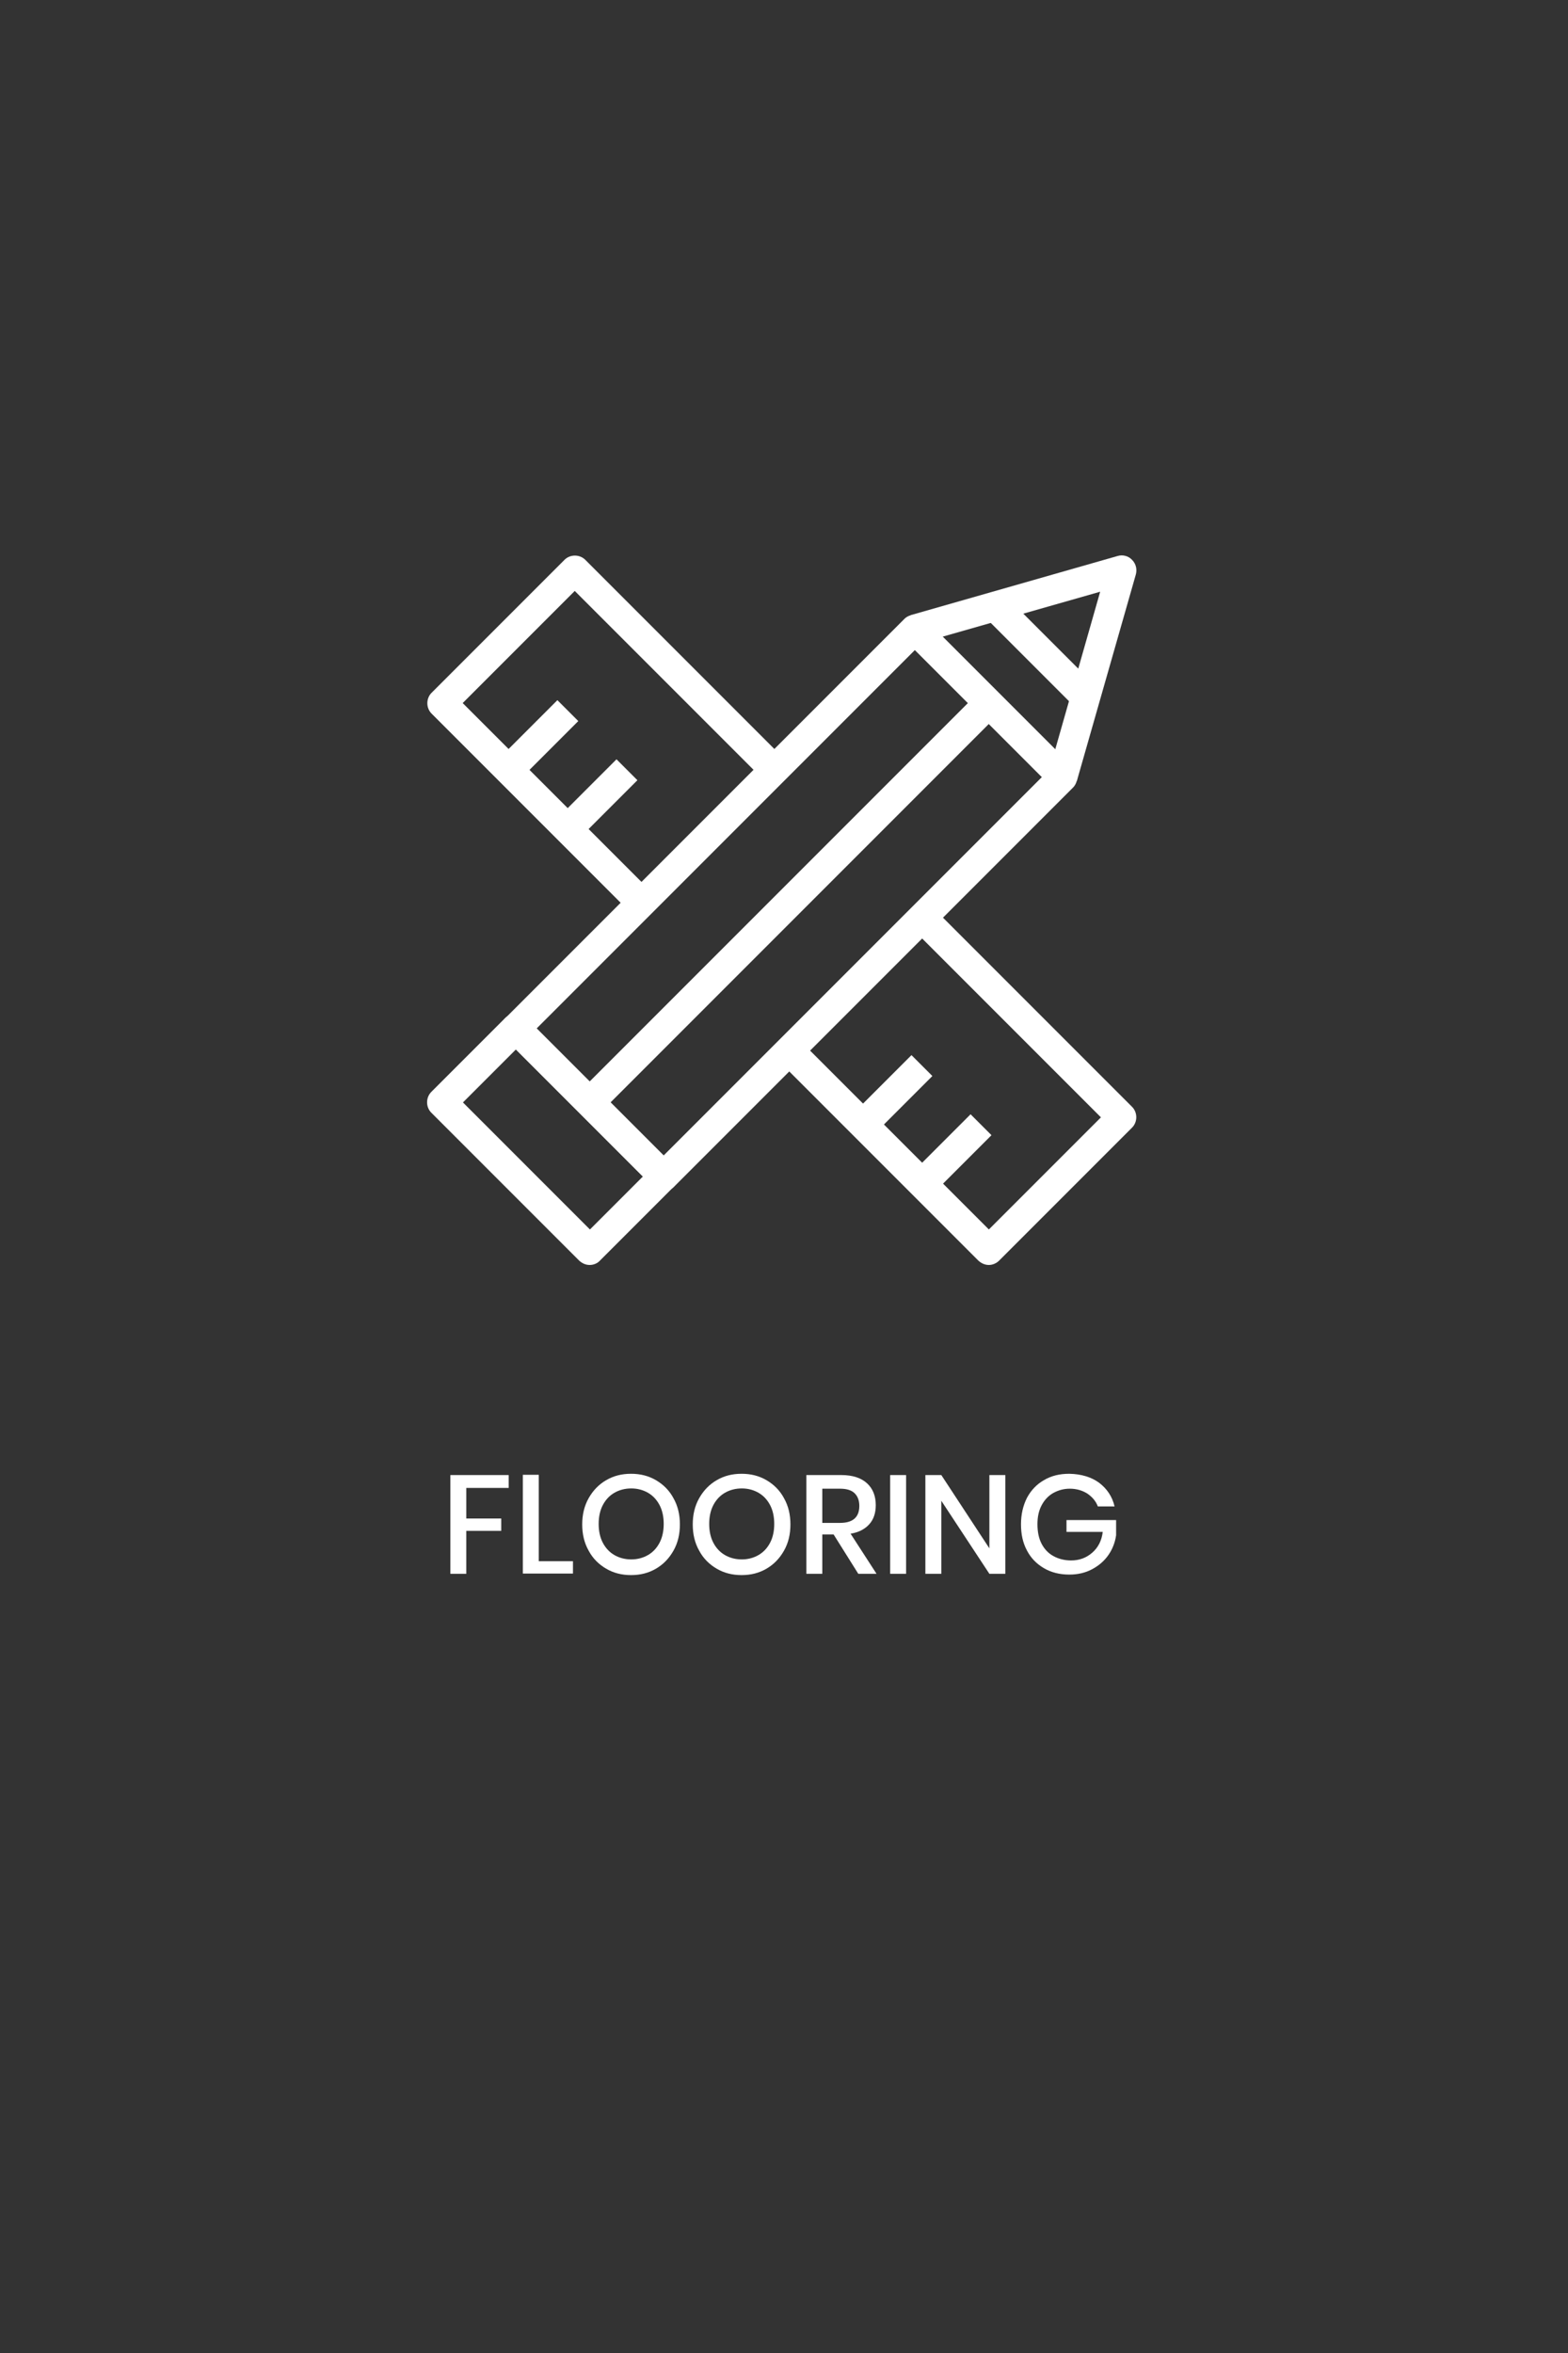 <?xml version="1.0" encoding="utf-8"?>
<!-- Generator: Adobe Illustrator 25.4.1, SVG Export Plug-In . SVG Version: 6.00 Build 0)  -->
<svg version="1.1" id="Layer_1" xmlns="http://www.w3.org/2000/svg" xmlns:xlink="http://www.w3.org/1999/xlink" x="0px" y="0px"
	 viewBox="0 0 610 915" style="enable-background:new 0 0 610 915;" xml:space="preserve">
<rect x="0" y="0" width="610" height="915" fill="#333333" stroke="none"/>
<style type="text/css">
	.st0{enable-background:new    ;}
	.st1{fill:#FFFFFF;}
</style>
<g class="st0">
	<path class="st1" d="M197.9,573.6v5h-16.5v11.9H195v4.8h-13.6V612h-6.2v-38.4H197.9z"/>
	<path class="st1" d="M209.6,607.1h13.3v4.8h-19.5v-38.4h6.2V607.1z"/>
	<path class="st1" d="M255.2,575.6c2.9,1.7,5.2,4,6.8,7c1.7,3,2.5,6.4,2.5,10.2c0,3.8-0.8,7.2-2.5,10.2c-1.7,3-3.9,5.3-6.8,7
		s-6.1,2.5-9.7,2.5c-3.6,0-6.8-0.8-9.7-2.5s-5.2-4-6.8-7c-1.7-3-2.5-6.4-2.5-10.2c0-3.8,0.8-7.2,2.5-10.2c1.7-3,3.9-5.3,6.8-7
		c2.9-1.7,6.1-2.5,9.7-2.5C249.1,573.1,252.3,573.9,255.2,575.6z M239,580.5c-1.9,1.1-3.4,2.7-4.5,4.8c-1.1,2.1-1.6,4.6-1.6,7.3
		s0.5,5.2,1.6,7.3c1.1,2.1,2.6,3.7,4.5,4.8c1.9,1.1,4.1,1.7,6.6,1.7c2.4,0,4.6-0.6,6.5-1.7c1.9-1.1,3.4-2.7,4.5-4.8
		c1.1-2.1,1.6-4.6,1.6-7.3s-0.5-5.2-1.6-7.3c-1.1-2.1-2.6-3.7-4.5-4.8c-1.9-1.1-4.1-1.7-6.5-1.7C243.1,578.8,240.9,579.4,239,580.5z
		"/>
	<path class="st1" d="M298.2,575.6c2.9,1.7,5.2,4,6.8,7c1.7,3,2.5,6.4,2.5,10.2c0,3.8-0.8,7.2-2.5,10.2c-1.7,3-3.9,5.3-6.8,7
		s-6.1,2.5-9.7,2.5c-3.6,0-6.8-0.8-9.7-2.5s-5.2-4-6.8-7c-1.7-3-2.5-6.4-2.5-10.2c0-3.8,0.8-7.2,2.5-10.2c1.7-3,3.9-5.3,6.8-7
		c2.9-1.7,6.1-2.5,9.7-2.5C292.1,573.1,295.3,573.9,298.2,575.6z M282,580.5c-1.9,1.1-3.4,2.7-4.5,4.8c-1.1,2.1-1.6,4.6-1.6,7.3
		s0.5,5.2,1.6,7.3c1.1,2.1,2.6,3.7,4.5,4.8c1.9,1.1,4.1,1.7,6.6,1.7c2.4,0,4.6-0.6,6.5-1.7c1.9-1.1,3.4-2.7,4.5-4.8
		c1.1-2.1,1.6-4.6,1.6-7.3s-0.5-5.2-1.6-7.3c-1.1-2.1-2.6-3.7-4.5-4.8c-1.9-1.1-4.1-1.7-6.5-1.7C286.1,578.8,283.9,579.4,282,580.5z
		"/>
	<path class="st1" d="M333.9,612l-9.6-15.3h-4.4V612h-6.2v-38.4h13.6c4.4,0,7.7,1.1,10,3.2c2.3,2.1,3.4,5,3.4,8.5
		c0,3-0.8,5.5-2.5,7.4c-1.7,1.9-4.1,3.2-7.3,3.7l10.1,15.6H333.9z M319.9,592.2h6.9c5,0,7.5-2.2,7.5-6.6c0-2.1-0.6-3.7-1.8-4.9
		s-3.1-1.8-5.7-1.8h-6.9V592.2z"/>
	<path class="st1" d="M352.5,573.6V612h-6.2v-38.4H352.5z"/>
	<path class="st1" d="M391.1,612h-6.2l-18.7-28.4V612H360v-38.4h6.2l18.7,28.5v-28.5h6.2V612z"/>
	<path class="st1" d="M427.6,576.6c3,2.3,5.1,5.3,6,9.2h-6.5c-0.8-2.1-2.2-3.7-4.1-5c-1.9-1.2-4.2-1.9-6.8-1.9
		c-2.4,0-4.5,0.6-6.5,1.7c-1.9,1.1-3.4,2.7-4.5,4.8c-1.1,2.1-1.6,4.5-1.6,7.3c0,2.9,0.5,5.5,1.6,7.6c1.1,2.1,2.6,3.7,4.6,4.8
		c2,1.1,4.3,1.7,6.9,1.7c3.2,0,5.9-1,8.2-3s3.7-4.7,4.1-8.1h-14.1v-4.6h19.3v5.9c-0.4,2.8-1.4,5.4-3,7.7c-1.6,2.3-3.7,4.1-6.3,5.5
		c-2.6,1.4-5.6,2.1-8.9,2.1c-3.7,0-7-0.8-9.9-2.5c-2.9-1.7-5.1-4-6.6-6.9c-1.6-3-2.3-6.3-2.3-10.2c0-3.8,0.8-7.2,2.3-10.2
		c1.6-3,3.8-5.3,6.6-6.9c2.8-1.7,6.1-2.5,9.9-2.5C420.7,573.2,424.6,574.4,427.6,576.6z"/>
</g>
<g>
	<g>
		<path class="st1" d="M384.7,491.9c-1.5,0-2.9-0.6-4.1-1.7l-74.7-74.7l8.1-8.1l70.7,70.7l43.6-43.6l-70.7-70.7l8.1-8.1l74.7,74.7
			c2.2,2.2,2.2,5.9,0,8.1l-51.7,51.7C387.6,491.3,386.1,491.9,384.7,491.9z"/>
	</g>
	<g>
		<path class="st1" d="M242.6,352.2l-74.7-74.7c-2.2-2.2-2.2-5.9,0-8.1l51.7-51.7c2.2-2.2,5.9-2.2,8.1,0l74.7,74.7l-8.1,8.1
			l-70.7-70.7L180,273.4l70.7,70.7L242.6,352.2z"/>
	</g>
	<g>
		<path class="st1" d="M258.2,463.2c-1.5,0-2.9-0.6-4.1-1.7L196.6,404c-2.2-2.2-2.2-5.9,0-8.1l155.2-155.2c2.2-2.2,5.9-2.2,8.1,0
			l57.5,57.5c2.2,2.2,2.2,5.9,0,8.1L262.2,461.5C261.1,462.6,259.7,463.2,258.2,463.2z M208.8,399.9l49.4,49.4l147.1-147.1
			l-49.4-49.4L208.8,399.9z"/>
	</g>
	<g>
		<path class="st1" d="M229.4,491.9c-1.5,0-2.9-0.6-4.1-1.7l-57.5-57.5c-2.2-2.2-2.2-5.9,0-8.1l28.7-28.7c2.2-2.2,5.9-2.2,8.1,0
			l57.5,57.5c2.2,2.2,2.2,5.9,0,8.1l-28.7,28.7C232.4,491.3,230.9,491.9,229.4,491.9z M180.1,428.7l49.4,49.4l20.6-20.6l-49.4-49.4
			L180.1,428.7z"/>
	</g>
	<g>
		<path class="st1" d="M418.9,303.8l-11-3.2l20.1-70.5l-70.5,20.1l-3.2-11l80.5-23c2-0.6,4.2,0,5.6,1.5c1.5,1.5,2,3.6,1.5,5.6
			L418.9,303.8z"/>
	</g>
	<g>
		
			<rect x="201.4" y="345.3" transform="matrix(0.707 -0.707 0.707 0.707 -158.29 319.978)" class="st1" width="211.4" height="11.5"/>
	</g>
	<g>
		
			<rect x="193.2" y="282.1" transform="matrix(0.707 -0.707 0.707 0.707 -142.172 232.392)" class="st1" width="32.5" height="11.5"/>
	</g>
	<g>
		
			<rect x="216.2" y="305.1" transform="matrix(0.707 -0.707 0.707 0.707 -151.699 255.394)" class="st1" width="32.5" height="11.5"/>
	</g>
	<g>
		
			<rect x="354" y="443.1" transform="matrix(0.707 -0.707 0.707 0.707 -208.94 393.286)" class="st1" width="32.5" height="11.5"/>
	</g>
	<g>
		
			<rect x="331" y="420.1" transform="matrix(0.707 -0.707 0.707 0.707 -199.413 370.284)" class="st1" width="32.5" height="11.5"/>
	</g>
	<g>
		
			<rect x="399" y="228.9" transform="matrix(0.707 -0.707 0.707 0.707 -60.596 360.384)" class="st1" width="11.5" height="48.8"/>
	</g>
</g>
</svg>

